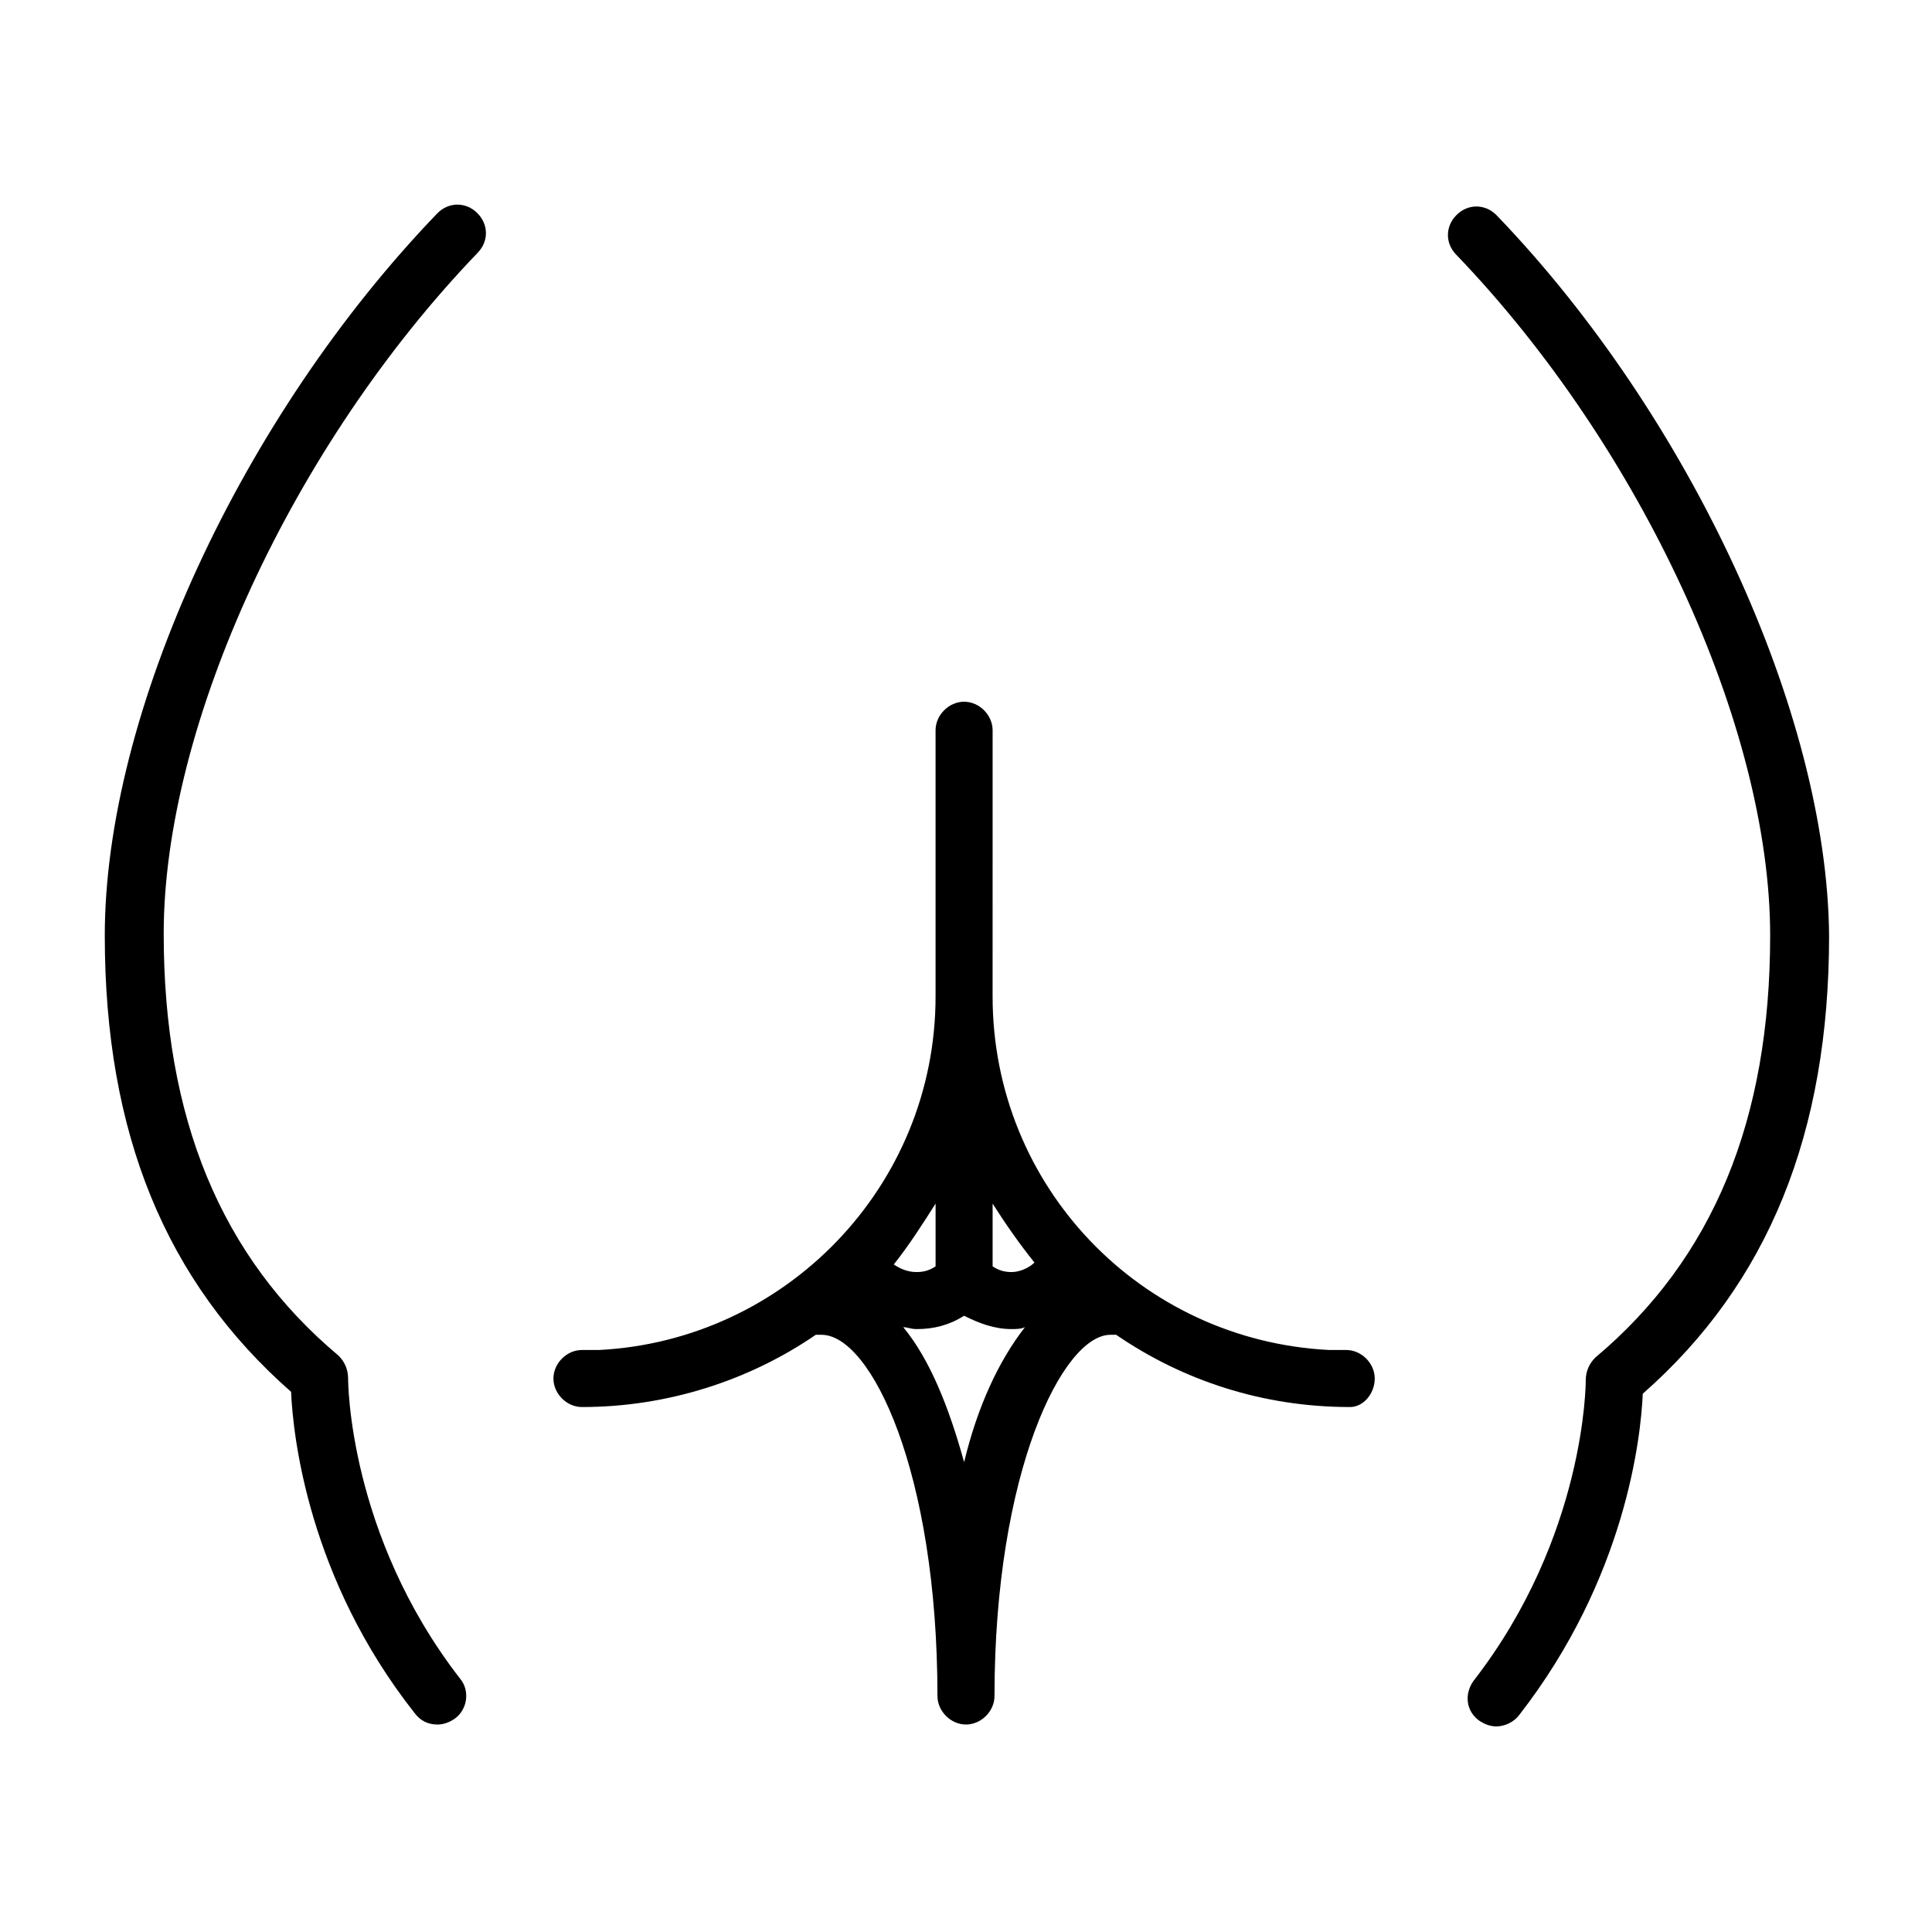 <?xml version="1.0" encoding="UTF-8"?>
<!-- Uploaded to: ICON Repo, www.iconrepo.com, Generator: ICON Repo Mixer Tools -->
<svg fill="#000000" width="800px" height="800px" version="1.1" viewBox="144 144 512 512" xmlns="http://www.w3.org/2000/svg">
 <g>
  <path d="m221.14 512.85c0.504 11.586 4.535 49.375 32.746 85.145 1.512 2.016 3.527 3.023 6.047 3.023 1.512 0 3.023-0.504 4.535-1.512 3.527-2.519 4.031-7.559 1.512-10.578-29.727-38.289-29.727-79.098-29.727-79.602 0-2.519-1.008-4.535-2.519-6.047-31.234-26.199-46.352-62.977-46.352-111.85 0-55.418 34.258-129.48 83.129-180.36 3.023-3.023 3.023-7.559 0-10.578-3.023-3.023-7.559-3.023-10.578 0-51.891 53.906-88.164 132.5-88.164 191.45 0 52.395 16.121 91.695 49.371 120.91z"/>
  <path d="m540.56 200.99c-3.023-3.023-7.559-3.023-10.578 0-3.023 3.023-3.023 7.559 0 10.578 48.871 50.883 83.129 124.95 83.129 180.36 0 48.871-15.113 85.648-46.352 111.85-1.512 1.512-2.519 3.527-2.519 6.047 0 0.504 0 41.312-29.727 79.602-2.519 3.527-2.016 8.062 1.512 10.578 1.512 1.008 3.023 1.512 4.535 1.512 2.016 0 4.535-1.008 6.047-3.023 28.215-36.273 32.242-73.555 32.746-85.145 33.25-29.223 49.375-69.023 49.375-121.42-0.508-58.941-36.781-137.54-88.168-190.94z"/>
  <path d="m508.32 509.32c0-4.031-3.527-7.559-7.559-7.559h-4.535c-49.879-2.519-89.176-43.328-89.176-93.707l0.004-57.938v-12.594c0-4.031-3.527-7.559-7.559-7.559s-7.559 3.527-7.559 7.559v70.531c0 50.383-39.801 91.191-89.176 93.707h-4.535c-4.031 0-7.559 3.527-7.559 7.559s3.527 7.559 7.559 7.559c22.672 0 44.336-7.055 61.969-19.145h1.512c13.098 0 30.73 36.273 30.73 95.723 0 4.031 3.527 7.559 7.559 7.559s7.559-3.527 7.559-7.559c0-59.449 18.137-95.723 30.73-95.723h1.512c17.633 12.09 38.793 19.145 61.969 19.145 3.531 0 6.555-3.527 6.555-7.559zm-116.38-46.348v16.625c-1.512 1.008-3.023 1.512-5.039 1.512-2.519 0-4.535-1.008-6.047-2.016 4.031-5.039 7.559-10.582 11.086-16.121zm7.559 68.516c-4.031-14.609-9.07-27.207-16.121-35.77 1.008 0 2.016 0.504 3.527 0.504 4.535 0 8.566-1.008 12.594-3.527 4.031 2.016 8.062 3.527 12.594 3.527 1.008 0 2.519 0 3.527-0.504-7.055 9.066-12.598 21.16-16.121 35.77zm12.594-50.379c-2.016 0-3.527-0.504-5.039-1.512v-16.625c3.527 5.543 7.055 10.578 11.082 15.617-1.508 1.512-4.027 2.519-6.043 2.519z"/>
 </g>
</svg>